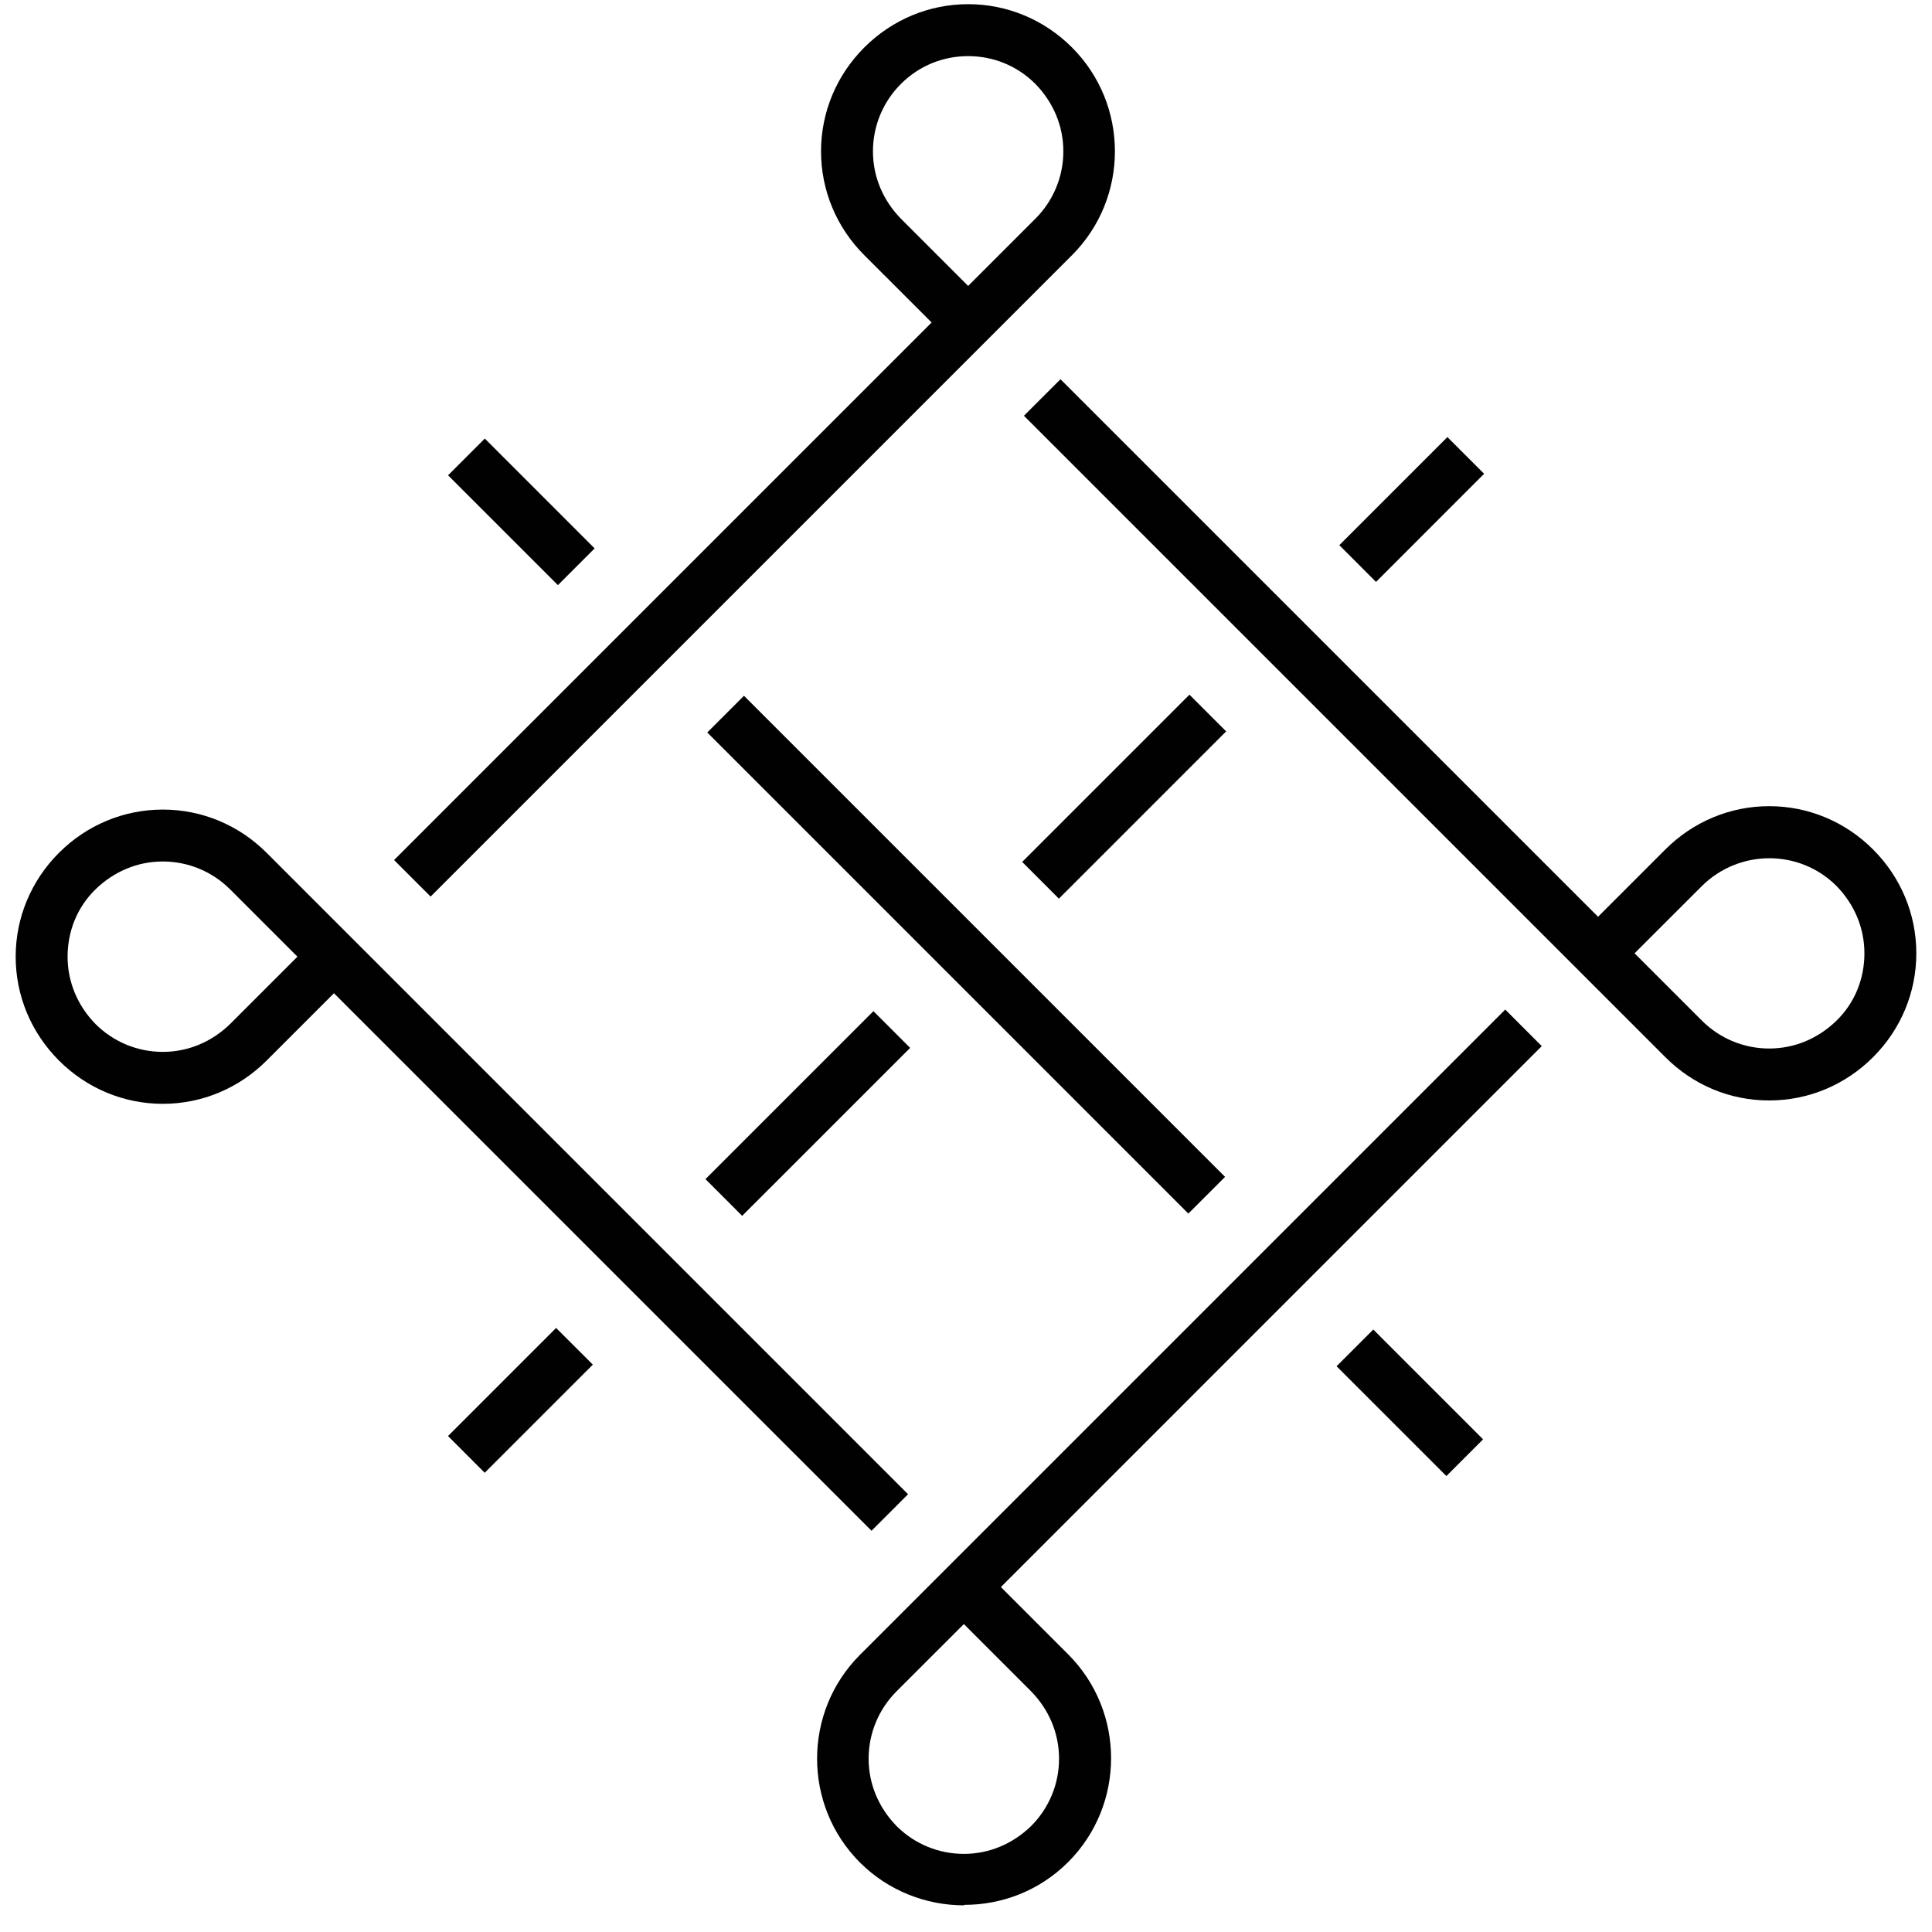 <svg xmlns="http://www.w3.org/2000/svg" fill="none" viewBox="0 0 62 62" height="62" width="62">
<path fill="#010101" d="M30.931 61.144C29.727 61.144 28.508 60.681 27.598 59.771C25.762 57.935 25.762 54.941 27.598 53.105L48.305 32.398L49.477 33.571L32.119 50.93L34.279 53.09C36.115 54.926 36.115 57.919 34.279 59.756C33.353 60.681 32.15 61.129 30.946 61.129L30.931 61.144ZM30.931 52.118L28.77 54.278C28.2 54.849 27.875 55.62 27.875 56.438C27.875 57.256 28.2 58.012 28.77 58.598C29.341 59.169 30.113 59.493 30.931 59.493C31.748 59.493 32.505 59.169 33.091 58.598C33.662 58.027 33.986 57.256 33.986 56.438C33.986 55.62 33.662 54.864 33.091 54.278L30.931 52.118Z"></path>
<path fill="#010101" d="M27.968 49.124L10.717 31.874L8.557 34.034C7.662 34.929 6.474 35.423 5.224 35.423C3.975 35.423 2.787 34.929 1.892 34.034C0.997 33.139 0.503 31.951 0.503 30.701C0.503 29.451 0.997 28.263 1.892 27.368C2.787 26.473 3.975 25.98 5.224 25.98C6.474 25.98 7.662 26.473 8.557 27.368L29.141 47.952L27.968 49.124ZM5.224 27.646C4.407 27.646 3.651 27.97 3.064 28.541C2.478 29.112 2.169 29.883 2.169 30.701C2.169 31.519 2.493 32.275 3.064 32.861C3.635 33.432 4.407 33.756 5.224 33.756C6.042 33.756 6.798 33.432 7.385 32.861L9.545 30.701L7.385 28.541C6.814 27.97 6.042 27.646 5.224 27.646Z"></path>
<path fill="#010101" d="M13.819 28.772L12.646 27.6L29.897 10.349L27.736 8.189C26.841 7.294 26.348 6.106 26.348 4.856C26.348 3.606 26.841 2.418 27.736 1.523C28.631 0.628 29.82 0.134 31.069 0.134C32.319 0.134 33.507 0.628 34.402 1.523C36.238 3.359 36.238 6.353 34.402 8.189L13.819 28.772ZM31.069 1.801C30.282 1.801 29.511 2.094 28.909 2.696C28.338 3.267 28.014 4.038 28.014 4.856C28.014 5.674 28.338 6.43 28.909 7.016L31.069 9.176L33.229 7.016C33.8 6.445 34.124 5.674 34.124 4.856C34.124 4.038 33.8 3.282 33.229 2.696C32.628 2.094 31.856 1.801 31.069 1.801Z"></path>
<path fill="#010101" d="M56.776 35.315C55.511 35.315 54.338 34.821 53.443 33.926L32.859 13.342L34.032 12.17L51.283 29.42L53.443 27.26C54.338 26.365 55.526 25.871 56.776 25.871C58.026 25.871 59.214 26.365 60.109 27.26C61.004 28.155 61.497 29.343 61.497 30.593C61.497 31.843 61.004 33.031 60.109 33.926C59.214 34.821 58.026 35.315 56.776 35.315ZM52.455 30.593L54.616 32.753C55.187 33.324 55.958 33.648 56.776 33.648C57.593 33.648 58.35 33.324 58.936 32.753C59.522 32.182 59.831 31.411 59.831 30.593C59.831 29.775 59.507 29.019 58.936 28.433C57.748 27.245 55.819 27.245 54.616 28.433L52.455 30.593Z"></path>
<path fill="#010101" d="M23.875 22.328L22.697 23.506L38.135 38.945L39.314 37.767L23.875 22.328Z"></path>
<path fill="#010101" d="M15.558 14.074L14.379 15.253L17.904 18.777L19.082 17.599L15.558 14.074Z"></path>
<path fill="#010101" d="M44.07 42.666L42.892 43.844L46.416 47.368L47.594 46.19L44.07 42.666Z"></path>
<path fill="#010101" d="M46.449 14.026L42.98 17.495L44.158 18.674L47.627 15.204L46.449 14.026Z"></path>
<path fill="#010101" d="M17.846 42.615L14.377 46.084L15.555 47.263L19.025 43.793L17.846 42.615Z"></path>
<path fill="#010101" d="M38.171 22.293L32.803 27.66L33.981 28.839L39.349 23.471L38.171 22.293Z"></path>
<path fill="#010101" d="M28.029 32.449L22.639 37.839L23.817 39.018L29.207 33.628L28.029 32.449Z"></path>
</svg>
